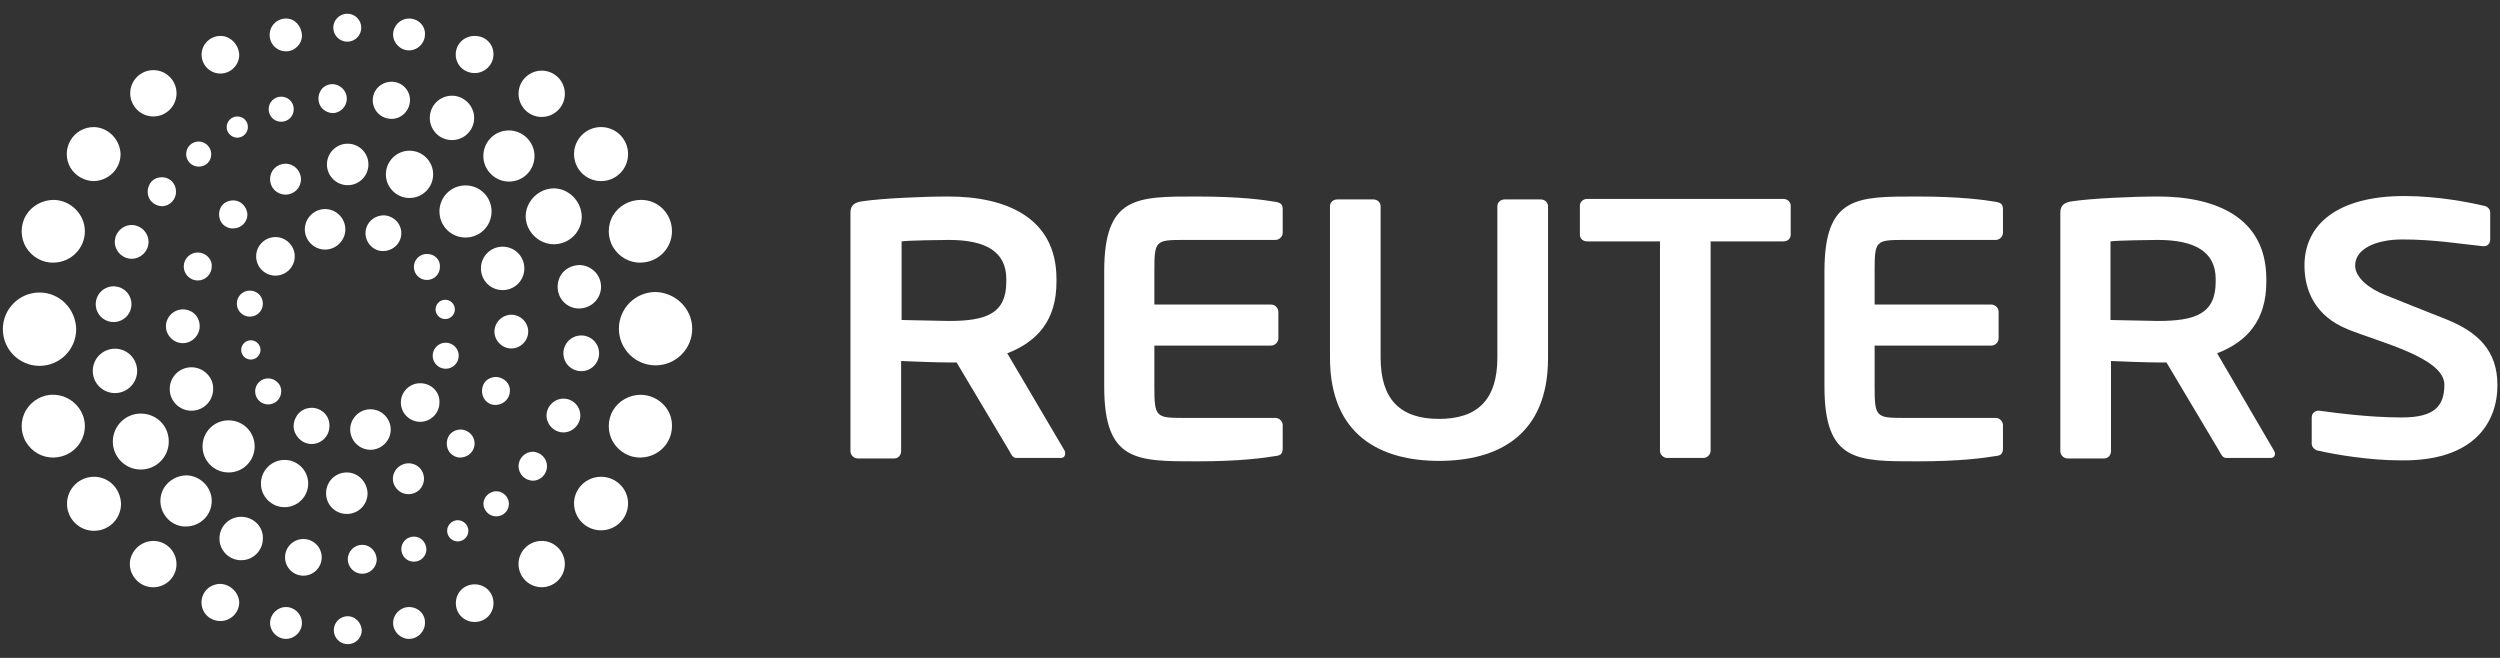 <svg width="114" height="30" viewBox="0 0 114 30" fill="none" xmlns="http://www.w3.org/2000/svg">
<rect x="0" y="0" width="114" height="30" fill="#333333" stroke="none"/>
<path d="M29.234 18.002C28.706 18.002 28.222 18.266 27.958 18.706C27.694 19.146 27.694 19.718 27.958 20.158C28.222 20.598 28.706 20.884 29.234 20.862C30.026 20.84 30.642 20.202 30.642 19.432C30.663 18.662 30.026 18.024 29.234 18.002Z" fill="white"/>
<path d="M27.408 21.741C26.726 21.741 26.176 22.291 26.176 22.951C26.176 23.633 26.726 24.183 27.408 24.183C28.09 24.183 28.64 23.633 28.64 22.951C28.64 22.291 28.09 21.741 27.408 21.741Z" fill="white"/>
<path d="M24.736 26.777C25.319 26.757 25.776 26.269 25.756 25.686C25.737 25.103 25.248 24.647 24.666 24.666C24.083 24.685 23.626 25.174 23.645 25.756C23.665 26.339 24.153 26.796 24.736 26.777Z" fill="white"/>
<path d="M21.645 26.646C21.161 26.646 20.787 27.02 20.787 27.504C20.787 27.988 21.161 28.362 21.645 28.362C22.129 28.362 22.503 27.988 22.503 27.504C22.503 27.02 22.129 26.646 21.645 26.646Z" fill="white"/>
<path d="M18.652 27.681C18.256 27.681 17.926 28.011 17.926 28.407C17.926 28.803 18.256 29.133 18.652 29.133C19.048 29.133 19.378 28.803 19.378 28.407C19.4 28.011 19.07 27.681 18.652 27.681Z" fill="white"/>
<path d="M15.859 28.099C15.507 28.099 15.221 28.385 15.221 28.737C15.221 29.089 15.507 29.375 15.859 29.375C16.211 29.375 16.497 29.089 16.497 28.737C16.475 28.385 16.189 28.099 15.859 28.099Z" fill="white"/>
<path d="M13.042 27.681C12.646 27.681 12.316 28.011 12.316 28.407C12.316 28.803 12.646 29.133 13.042 29.133C13.438 29.133 13.768 28.803 13.768 28.407C13.768 28.011 13.438 27.681 13.042 27.681Z" fill="white"/>
<path d="M10.051 26.625C9.743 26.625 9.457 26.779 9.303 27.043C9.149 27.307 9.149 27.637 9.303 27.901C9.457 28.165 9.743 28.319 10.051 28.319C10.513 28.319 10.909 27.945 10.909 27.461C10.887 27.021 10.513 26.647 10.051 26.625Z" fill="white"/>
<path d="M6.992 24.667C6.618 24.667 6.266 24.865 6.068 25.195C5.87 25.525 5.87 25.921 6.068 26.251C6.266 26.581 6.596 26.779 6.992 26.779C7.564 26.779 8.048 26.317 8.048 25.723C8.048 25.151 7.586 24.667 6.992 24.667Z" fill="white"/>
<path d="M4.288 21.741C3.606 21.741 3.056 22.291 3.056 22.973C3.056 23.655 3.606 24.205 4.288 24.205C4.97 24.205 5.519 23.655 5.519 22.973C5.497 22.291 4.97 21.741 4.288 21.741Z" fill="white"/>
<path d="M2.462 18.002C1.934 17.98 1.45 18.266 1.186 18.706C0.922 19.146 0.922 19.718 1.186 20.158C1.45 20.598 1.934 20.884 2.462 20.862C3.254 20.84 3.87 20.202 3.87 19.432C3.87 18.662 3.232 18.024 2.462 18.002Z" fill="white"/>
<path d="M1.802 13.339C0.878 13.339 0.13 14.087 0.13 15.011C0.13 15.935 0.878 16.683 1.802 16.683C2.726 16.683 3.474 15.935 3.474 15.011C3.452 14.087 2.726 13.339 1.802 13.339Z" fill="white"/>
<path d="M2.462 9.115C1.934 9.115 1.45 9.379 1.186 9.819C0.922 10.259 0.922 10.831 1.186 11.271C1.45 11.711 1.934 11.997 2.462 11.975C3.254 11.953 3.87 11.315 3.87 10.545C3.87 9.775 3.232 9.137 2.462 9.115Z" fill="white"/>
<path d="M4.288 5.794C3.848 5.794 3.43 6.014 3.21 6.41C2.99 6.784 2.99 7.268 3.21 7.642C3.43 8.016 3.848 8.258 4.288 8.258C4.948 8.236 5.498 7.708 5.498 7.026C5.476 6.366 4.948 5.816 4.288 5.794Z" fill="white"/>
<path d="M6.994 3.198C6.422 3.198 5.938 3.66 5.938 4.254C5.938 4.826 6.4 5.31 6.994 5.31C7.566 5.31 8.05 4.848 8.05 4.254C8.05 3.682 7.588 3.198 6.994 3.198Z" fill="white"/>
<path d="M10.051 1.638C9.589 1.638 9.193 2.012 9.193 2.496C9.193 2.958 9.567 3.354 10.051 3.354C10.513 3.354 10.909 2.98 10.909 2.496C10.887 2.034 10.513 1.638 10.051 1.638Z" fill="white"/>
<path d="M13.044 0.845C12.626 0.845 12.296 1.175 12.296 1.593C12.296 2.011 12.626 2.341 13.044 2.341C13.44 2.341 13.77 2.011 13.77 1.615C13.748 1.175 13.44 0.845 13.044 0.845Z" fill="white"/>
<path d="M15.836 0.625C15.484 0.625 15.198 0.911 15.198 1.263C15.198 1.615 15.484 1.901 15.836 1.901C16.188 1.901 16.474 1.615 16.474 1.263C16.474 0.911 16.188 0.625 15.836 0.625Z" fill="white"/>
<path d="M18.652 0.845C18.256 0.845 17.926 1.175 17.926 1.571C17.926 1.967 18.256 2.297 18.652 2.297C19.048 2.297 19.378 1.967 19.378 1.571C19.4 1.175 19.07 0.845 18.652 0.845Z" fill="white"/>
<path d="M21.644 1.638C21.336 1.638 21.05 1.792 20.896 2.056C20.742 2.32 20.742 2.65 20.896 2.914C21.05 3.178 21.336 3.332 21.644 3.332C22.106 3.332 22.502 2.958 22.502 2.474C22.502 1.99 22.128 1.638 21.644 1.638Z" fill="white"/>
<path d="M24.702 3.221C24.13 3.221 23.646 3.683 23.646 4.277C23.646 4.849 24.108 5.333 24.702 5.333C25.274 5.333 25.758 4.871 25.758 4.277C25.758 3.683 25.274 3.221 24.702 3.221Z" fill="white"/>
<path d="M27.408 5.794C26.726 5.794 26.176 6.344 26.176 7.026C26.176 7.708 26.726 8.258 27.408 8.258C28.09 8.258 28.64 7.708 28.64 7.026C28.64 6.344 28.09 5.794 27.408 5.794Z" fill="white"/>
<path d="M29.234 9.115C28.706 9.115 28.222 9.379 27.958 9.819C27.694 10.259 27.694 10.831 27.958 11.271C28.222 11.711 28.706 11.997 29.234 11.975C30.026 11.953 30.642 11.315 30.642 10.545C30.642 9.753 30.026 9.115 29.234 9.115Z" fill="white"/>
<path d="M22.635 17.189C22.393 17.189 22.173 17.299 22.063 17.497C21.953 17.694 21.953 17.958 22.063 18.156C22.173 18.354 22.393 18.486 22.635 18.464C22.987 18.442 23.251 18.156 23.251 17.826C23.273 17.497 22.987 17.21 22.635 17.189Z" fill="white"/>
<path d="M21.027 19.586C20.785 19.586 20.566 19.696 20.456 19.894C20.346 20.092 20.346 20.356 20.456 20.554C20.566 20.752 20.808 20.884 21.027 20.862C21.38 20.84 21.643 20.554 21.643 20.224C21.643 19.894 21.38 19.608 21.027 19.586Z" fill="white"/>
<path d="M18.63 21.126C18.388 21.126 18.146 21.258 18.014 21.478C17.882 21.698 17.882 21.962 18.014 22.182C18.146 22.402 18.366 22.534 18.63 22.534C19.026 22.534 19.334 22.226 19.334 21.83C19.334 21.434 19.026 21.126 18.63 21.126Z" fill="white"/>
<path d="M15.815 21.544C15.287 21.544 14.869 21.962 14.869 22.49C14.869 23.018 15.287 23.436 15.815 23.436C16.343 23.436 16.761 23.018 16.761 22.49C16.739 21.962 16.321 21.544 15.815 21.544Z" fill="white"/>
<path d="M12.976 20.972C12.382 20.972 11.898 21.456 11.898 22.05C11.898 22.643 12.382 23.128 12.976 23.128C13.57 23.128 14.054 22.643 14.054 22.05C14.054 21.456 13.57 20.972 12.976 20.972Z" fill="white"/>
<path d="M10.424 19.168C9.764 19.168 9.236 19.696 9.236 20.356C9.236 21.016 9.764 21.544 10.424 21.544C11.084 21.544 11.612 21.016 11.612 20.356C11.612 19.696 11.084 19.168 10.424 19.168Z" fill="white"/>
<path d="M8.73 16.748C8.18 16.748 7.74 17.188 7.74 17.738C7.74 18.288 8.18 18.728 8.73 18.728C9.28 18.728 9.72 18.288 9.72 17.738C9.742 17.21 9.28 16.748 8.73 16.748Z" fill="white"/>
<path d="M8.336 14.108C7.918 14.108 7.566 14.46 7.566 14.878C7.566 15.296 7.918 15.648 8.336 15.648C8.754 15.648 9.106 15.296 9.106 14.878C9.106 14.438 8.776 14.108 8.336 14.108Z" fill="white"/>
<path d="M9.017 11.514C8.665 11.514 8.379 11.8 8.379 12.152C8.379 12.504 8.665 12.79 9.017 12.79C9.369 12.79 9.655 12.504 9.655 12.152C9.677 11.8 9.369 11.514 9.017 11.514Z" fill="white"/>
<path d="M10.645 9.138C10.403 9.138 10.183 9.248 10.073 9.446C9.963 9.644 9.963 9.908 10.073 10.106C10.183 10.304 10.425 10.436 10.645 10.414C10.997 10.414 11.283 10.128 11.283 9.776C11.261 9.424 10.975 9.138 10.645 9.138Z" fill="white"/>
<path d="M13.02 7.466C12.624 7.466 12.316 7.774 12.316 8.17C12.316 8.566 12.624 8.874 13.02 8.874C13.416 8.874 13.724 8.566 13.724 8.17C13.724 7.796 13.416 7.466 13.02 7.466Z" fill="white"/>
<path d="M16.8 7.535C16.82 7.013 16.413 6.573 15.891 6.553C15.369 6.533 14.929 6.94 14.909 7.462C14.889 7.984 15.296 8.423 15.818 8.444C16.34 8.464 16.78 8.057 16.8 7.535Z" fill="white"/>
<path d="M18.674 6.872C18.08 6.872 17.596 7.356 17.596 7.95C17.596 8.544 18.08 9.028 18.674 9.028C19.268 9.028 19.752 8.544 19.752 7.95C19.752 7.356 19.268 6.872 18.674 6.872Z" fill="white"/>
<path d="M21.227 8.455C20.567 8.455 20.039 8.983 20.039 9.643C20.039 10.303 20.567 10.831 21.227 10.831C21.887 10.831 22.415 10.303 22.415 9.643C22.415 8.983 21.887 8.455 21.227 8.455Z" fill="white"/>
<path d="M22.92 11.249C22.37 11.249 21.93 11.689 21.93 12.239C21.93 12.789 22.37 13.229 22.92 13.229C23.47 13.229 23.91 12.789 23.91 12.239C23.91 11.689 23.47 11.249 22.92 11.249Z" fill="white"/>
<path d="M20.324 16.815C20.652 16.815 20.918 16.549 20.918 16.221C20.918 15.893 20.652 15.627 20.324 15.627C19.996 15.627 19.73 15.893 19.73 16.221C19.73 16.549 19.996 16.815 20.324 16.815Z" fill="white"/>
<path d="M19.159 17.475C18.675 17.475 18.279 17.871 18.279 18.355C18.279 18.838 18.675 19.235 19.159 19.235C19.643 19.235 20.039 18.838 20.039 18.355C20.061 17.871 19.665 17.475 19.159 17.475Z" fill="white"/>
<path d="M16.893 18.662C16.387 18.662 15.969 19.08 15.969 19.586C15.969 20.092 16.387 20.51 16.893 20.51C17.399 20.51 17.817 20.092 17.817 19.586C17.817 19.08 17.399 18.662 16.893 18.662Z" fill="white"/>
<path d="M14.208 18.596C13.922 18.596 13.636 18.75 13.504 19.014C13.35 19.278 13.35 19.586 13.504 19.828C13.658 20.092 13.922 20.246 14.208 20.246C14.67 20.246 15.022 19.872 15.022 19.432C15.044 18.97 14.67 18.596 14.208 18.596Z" fill="white"/>
<path d="M12.229 17.254C11.899 17.254 11.635 17.518 11.635 17.848C11.635 18.178 11.899 18.442 12.229 18.442C12.559 18.442 12.823 18.178 12.823 17.848C12.845 17.54 12.559 17.254 12.229 17.254Z" fill="white"/>
<path d="M11.438 15.517C11.196 15.517 10.998 15.715 10.998 15.957C10.998 16.198 11.196 16.396 11.438 16.396C11.68 16.396 11.878 16.198 11.878 15.957C11.878 15.715 11.68 15.517 11.438 15.517Z" fill="white"/>
<path d="M11.393 13.251C11.063 13.251 10.799 13.515 10.799 13.845C10.799 14.175 11.063 14.439 11.393 14.439C11.723 14.439 11.987 14.175 11.987 13.845C11.987 13.515 11.723 13.251 11.393 13.251Z" fill="white"/>
<path d="M12.56 10.81C12.076 10.81 11.68 11.206 11.68 11.69C11.68 12.174 12.076 12.569 12.56 12.569C13.044 12.569 13.44 12.174 13.44 11.69C13.44 11.206 13.044 10.81 12.56 10.81Z" fill="white"/>
<path d="M14.824 9.533C14.318 9.533 13.9 9.951 13.9 10.457C13.9 10.963 14.318 11.381 14.824 11.381C15.33 11.381 15.748 10.963 15.748 10.457C15.748 9.951 15.33 9.533 14.824 9.533Z" fill="white"/>
<path d="M17.508 9.819C17.201 9.819 16.936 9.973 16.782 10.215C16.628 10.479 16.628 10.787 16.782 11.051C16.936 11.315 17.222 11.469 17.508 11.447C17.948 11.425 18.3 11.073 18.3 10.633C18.3 10.193 17.948 9.841 17.508 9.819Z" fill="white"/>
<path d="M19.467 11.579C19.137 11.579 18.873 11.843 18.873 12.173C18.873 12.503 19.137 12.767 19.467 12.767C19.797 12.767 20.061 12.503 20.061 12.173C20.083 11.843 19.819 11.579 19.467 11.579Z" fill="white"/>
<path d="M20.302 13.669C20.06 13.669 19.862 13.867 19.862 14.109C19.862 14.351 20.06 14.549 20.302 14.549C20.544 14.549 20.742 14.351 20.742 14.109C20.742 13.867 20.544 13.669 20.302 13.669Z" fill="white"/>
<path d="M23.317 14.351C22.899 14.351 22.547 14.703 22.547 15.12C22.547 15.539 22.899 15.89 23.317 15.89C23.735 15.89 24.087 15.539 24.087 15.12C24.087 14.703 23.735 14.351 23.317 14.351Z" fill="white"/>
<path d="M26.505 15.297C26.043 15.297 25.691 15.671 25.691 16.111C25.691 16.573 26.065 16.925 26.505 16.925C26.967 16.925 27.319 16.551 27.319 16.111C27.319 15.671 26.967 15.297 26.505 15.297Z" fill="white"/>
<path d="M25.692 18.178C25.274 18.178 24.922 18.53 24.922 18.948C24.922 19.366 25.274 19.718 25.692 19.718C26.11 19.718 26.462 19.366 26.462 18.948C26.462 18.53 26.132 18.178 25.692 18.178Z" fill="white"/>
<path d="M24.306 20.598C23.954 20.598 23.646 20.884 23.646 21.258C23.646 21.61 23.933 21.918 24.306 21.918C24.658 21.918 24.944 21.61 24.944 21.258C24.944 20.906 24.658 20.62 24.306 20.598Z" fill="white"/>
<path d="M22.634 22.401C22.436 22.401 22.238 22.511 22.128 22.687C22.018 22.863 22.018 23.083 22.128 23.259C22.238 23.435 22.414 23.545 22.634 23.545C22.942 23.545 23.206 23.303 23.206 22.973C23.206 22.665 22.942 22.401 22.634 22.401Z" fill="white"/>
<path d="M20.874 23.721C20.61 23.721 20.39 23.941 20.39 24.205C20.39 24.469 20.61 24.689 20.874 24.689C21.138 24.689 21.358 24.469 21.358 24.205C21.358 23.941 21.138 23.721 20.874 23.721Z" fill="white"/>
<path d="M18.873 24.469C18.565 24.469 18.301 24.711 18.301 25.041C18.301 25.349 18.543 25.613 18.873 25.613C19.181 25.613 19.445 25.371 19.445 25.041C19.423 24.711 19.181 24.469 18.873 24.469Z" fill="white"/>
<path d="M16.519 24.843C16.167 24.843 15.859 25.129 15.859 25.503C15.859 25.855 16.145 26.163 16.519 26.163C16.871 26.163 17.179 25.877 17.179 25.503C17.157 25.129 16.871 24.843 16.519 24.843Z" fill="white"/>
<path d="M13.834 24.579C13.372 24.579 12.998 24.953 12.998 25.415C12.998 25.877 13.372 26.251 13.834 26.251C14.296 26.251 14.67 25.877 14.67 25.415C14.67 24.953 14.296 24.579 13.834 24.579Z" fill="white"/>
<path d="M10.997 23.566C10.447 23.566 10.007 24.006 10.007 24.556C10.007 25.106 10.447 25.546 10.997 25.546C11.547 25.546 11.987 25.106 11.987 24.556C12.009 24.006 11.547 23.566 10.997 23.566Z" fill="white"/>
<path d="M8.511 21.676C8.093 21.676 7.697 21.896 7.477 22.248C7.258 22.622 7.258 23.062 7.477 23.436C7.697 23.81 8.093 24.03 8.511 24.008C9.149 23.986 9.655 23.48 9.655 22.842C9.655 22.226 9.149 21.698 8.511 21.676Z" fill="white"/>
<path d="M6.42 18.859C5.716 18.859 5.145 19.431 5.145 20.135C5.145 20.839 5.716 21.411 6.42 21.411C7.124 21.411 7.696 20.839 7.696 20.135C7.696 19.409 7.124 18.859 6.42 18.859Z" fill="white"/>
<path d="M6.252 16.985C6.291 16.427 5.871 15.943 5.314 15.903C4.757 15.864 4.272 16.284 4.233 16.841C4.193 17.399 4.613 17.883 5.171 17.922C5.728 17.962 6.212 17.542 6.252 16.985Z" fill="white"/>
<path d="M5.993 13.916C6.018 13.467 5.674 13.083 5.225 13.058C4.776 13.033 4.392 13.377 4.367 13.826C4.342 14.275 4.686 14.659 5.135 14.684C5.584 14.709 5.968 14.365 5.993 13.916Z" fill="white"/>
<path d="M6.004 10.26C5.586 10.26 5.234 10.612 5.234 11.03C5.234 11.448 5.586 11.8 6.004 11.8C6.422 11.8 6.774 11.448 6.774 11.03C6.774 10.612 6.422 10.26 6.004 10.26Z" fill="white"/>
<path d="M7.39 8.082C7.148 8.082 6.928 8.192 6.818 8.412C6.708 8.61 6.708 8.874 6.818 9.072C6.928 9.27 7.17 9.402 7.39 9.402C7.742 9.402 8.028 9.094 8.028 8.742C8.028 8.368 7.742 8.082 7.39 8.082Z" fill="white"/>
<path d="M9.061 6.454C8.753 6.454 8.489 6.696 8.489 7.026C8.489 7.334 8.731 7.598 9.061 7.598C9.391 7.598 9.633 7.356 9.633 7.026C9.633 6.718 9.369 6.454 9.061 6.454Z" fill="white"/>
<path d="M10.82 5.311C10.556 5.311 10.336 5.531 10.336 5.795C10.336 6.058 10.556 6.278 10.82 6.278C11.084 6.278 11.304 6.058 11.304 5.795C11.304 5.509 11.084 5.311 10.82 5.311Z" fill="white"/>
<path d="M12.823 4.408C12.515 4.408 12.251 4.65 12.251 4.98C12.251 5.288 12.493 5.552 12.823 5.552C13.131 5.552 13.395 5.31 13.395 4.98C13.395 4.65 13.131 4.408 12.823 4.408Z" fill="white"/>
<path d="M15.177 3.836C14.935 3.836 14.715 3.946 14.605 4.166C14.495 4.364 14.495 4.628 14.605 4.826C14.715 5.024 14.957 5.156 15.177 5.156C15.529 5.156 15.815 4.848 15.815 4.496C15.815 4.144 15.529 3.858 15.177 3.836Z" fill="white"/>
<path d="M17.86 3.727C17.552 3.727 17.267 3.881 17.113 4.145C16.959 4.409 16.959 4.738 17.113 5.002C17.267 5.266 17.552 5.42 17.86 5.42C18.323 5.42 18.696 5.024 18.696 4.562C18.696 4.101 18.323 3.727 17.86 3.727Z" fill="white"/>
<path d="M20.611 4.364C20.061 4.364 19.599 4.804 19.599 5.376C19.599 5.926 20.039 6.388 20.611 6.388C21.16 6.388 21.622 5.948 21.622 5.376C21.622 4.826 21.16 4.364 20.611 4.364Z" fill="white"/>
<path d="M23.207 5.948C22.547 5.948 22.041 6.476 22.041 7.114C22.041 7.752 22.569 8.28 23.207 8.28C23.867 8.28 24.373 7.752 24.373 7.114C24.373 6.476 23.845 5.948 23.207 5.948Z" fill="white"/>
<path d="M25.274 8.588C24.812 8.588 24.394 8.83 24.152 9.226C23.91 9.622 23.91 10.106 24.152 10.502C24.394 10.898 24.812 11.14 25.274 11.14C25.978 11.118 26.528 10.568 26.528 9.864C26.506 9.182 25.956 8.61 25.274 8.588Z" fill="white"/>
<path d="M26.44 12.086C26.088 12.086 25.736 12.262 25.56 12.57C25.384 12.878 25.384 13.274 25.56 13.582C25.736 13.89 26.088 14.088 26.44 14.066C26.99 14.044 27.408 13.604 27.408 13.076C27.408 12.548 26.99 12.108 26.44 12.086Z" fill="white"/>
<path d="M31.565 14.988C31.565 15.912 30.817 16.66 29.893 16.66C28.97 16.66 28.222 15.912 28.222 14.988C28.222 14.064 28.97 13.316 29.893 13.316C30.817 13.338 31.565 14.086 31.565 14.988Z" fill="white"/>
<path d="M113.883 17.562C113.883 15.978 112.981 15.142 111.573 14.57C110.474 14.131 109.506 13.757 108.758 13.449C108.032 13.163 107.394 12.657 107.394 12.107C107.394 11.359 108.318 10.919 109.55 10.919C111.002 10.919 112.145 11.117 113.223 11.227H113.267C113.443 11.227 113.553 11.095 113.553 10.919V9.687C113.553 9.533 113.421 9.401 113.245 9.379C112.673 9.247 111.221 8.939 109.638 8.939C106.558 8.939 105.084 10.259 105.084 12.107C105.084 13.273 105.59 14.416 107.042 15.01C108.494 15.604 111.463 16.308 111.463 17.54C111.463 18.508 111.024 19.036 109.528 19.036C107.988 19.036 106.426 18.816 105.766 18.728H105.722C105.546 18.728 105.414 18.86 105.414 19.036V20.224C105.414 20.399 105.568 20.531 105.722 20.553C106.514 20.729 108.01 20.993 109.484 20.993C112.849 21.037 113.883 19.234 113.883 17.562Z" fill="white"/>
<path d="M81.326 11.007H78.004V20.553C78.004 20.729 77.85 20.883 77.674 20.883H76.025C75.849 20.883 75.695 20.729 75.695 20.553V11.007H72.373C72.197 11.007 72.043 10.897 72.043 10.699V9.379C72.043 9.203 72.197 9.071 72.373 9.071H81.326C81.502 9.071 81.656 9.203 81.656 9.379V10.699C81.656 10.897 81.502 11.007 81.326 11.007Z" fill="white"/>
<path d="M70.59 16.331V9.402C70.59 9.226 70.436 9.094 70.26 9.094H68.61C68.434 9.094 68.28 9.226 68.28 9.402V16.308C68.28 18.2 67.4 19.102 65.618 19.102C63.836 19.102 62.956 18.2 62.956 16.308V9.402C62.956 9.226 62.802 9.094 62.626 9.094H60.977C60.8 9.094 60.647 9.226 60.647 9.402V16.308C60.647 19.85 62.956 21.016 65.618 21.016C68.28 21.016 70.59 19.872 70.59 16.331Z" fill="white"/>
<path d="M85.483 15.758H90.807C90.983 15.758 91.137 15.604 91.137 15.428V14.218C91.137 14.042 90.983 13.888 90.807 13.888H85.483V12.37C85.483 10.985 85.527 10.941 86.803 10.941H91.005C91.181 10.941 91.335 10.787 91.335 10.611V9.555C91.335 9.313 91.247 9.247 91.005 9.203C90.477 9.115 89.399 8.961 87.419 8.961C84.669 8.961 83.195 8.939 83.195 12.37V17.627C83.195 21.059 84.669 21.037 87.419 21.037C89.399 21.037 90.477 20.883 91.005 20.795C91.247 20.773 91.335 20.685 91.335 20.443V19.387C91.335 19.211 91.181 19.057 91.005 19.057H86.803C85.549 19.057 85.483 19.013 85.483 17.627V15.758Z" fill="white"/>
<path d="M52.639 15.758H57.963C58.139 15.758 58.293 15.604 58.293 15.428V14.218C58.293 14.042 58.139 13.888 57.963 13.888H52.639V12.37C52.639 10.985 52.683 10.941 53.959 10.941H58.161C58.337 10.941 58.491 10.787 58.491 10.611V9.555C58.491 9.313 58.403 9.247 58.161 9.203C57.633 9.115 56.555 8.961 54.575 8.961C51.825 8.961 50.352 8.939 50.352 12.37V17.627C50.352 21.059 51.825 21.037 54.575 21.037C56.555 21.037 57.633 20.883 58.161 20.795C58.403 20.773 58.491 20.685 58.491 20.443V19.387C58.491 19.211 58.337 19.057 58.161 19.057H53.959C52.705 19.057 52.639 19.013 52.639 17.627V15.758Z" fill="white"/>
<path d="M103.696 20.553L101.101 16.11C102.464 15.582 103.344 14.614 103.344 12.854V12.722C103.344 9.885 100.991 8.961 98.417 8.961C97.207 8.961 95.337 9.049 94.479 9.181C94.149 9.225 93.951 9.357 93.951 9.687V20.575C93.951 20.751 94.105 20.905 94.281 20.905H95.953C96.129 20.905 96.261 20.751 96.261 20.575V16.462C96.635 16.484 97.977 16.528 98.417 16.528H98.791L101.189 20.553C101.277 20.707 101.343 20.883 101.519 20.883H103.542C103.674 20.883 103.74 20.795 103.74 20.685C103.74 20.641 103.718 20.597 103.696 20.553ZM101.035 12.854C101.035 14.306 100.111 14.636 98.395 14.636C98.109 14.636 96.503 14.592 96.239 14.592V11.007C96.525 10.963 98.043 10.941 98.395 10.941C100.067 10.941 101.035 11.469 101.035 12.722V12.854Z" fill="white"/>
<path d="M48.548 20.553L45.931 16.11C47.295 15.582 48.175 14.614 48.175 12.854V12.722C48.175 9.885 45.821 8.961 43.247 8.961C42.037 8.961 40.167 9.049 39.309 9.181C38.979 9.225 38.781 9.357 38.781 9.687V20.575C38.781 20.751 38.935 20.905 39.111 20.905H40.783C40.959 20.905 41.091 20.751 41.091 20.575V16.462C41.465 16.484 42.807 16.528 43.247 16.528H43.621L46.019 20.553C46.107 20.707 46.173 20.883 46.349 20.883H48.373C48.505 20.883 48.571 20.795 48.571 20.685C48.571 20.641 48.571 20.597 48.548 20.553ZM45.887 12.854C45.887 14.306 44.963 14.636 43.269 14.636C42.983 14.636 41.377 14.592 41.113 14.592V11.007C41.399 10.963 42.917 10.941 43.269 10.941C44.941 10.941 45.887 11.469 45.887 12.722V12.854Z" fill="white"/>
</svg>
